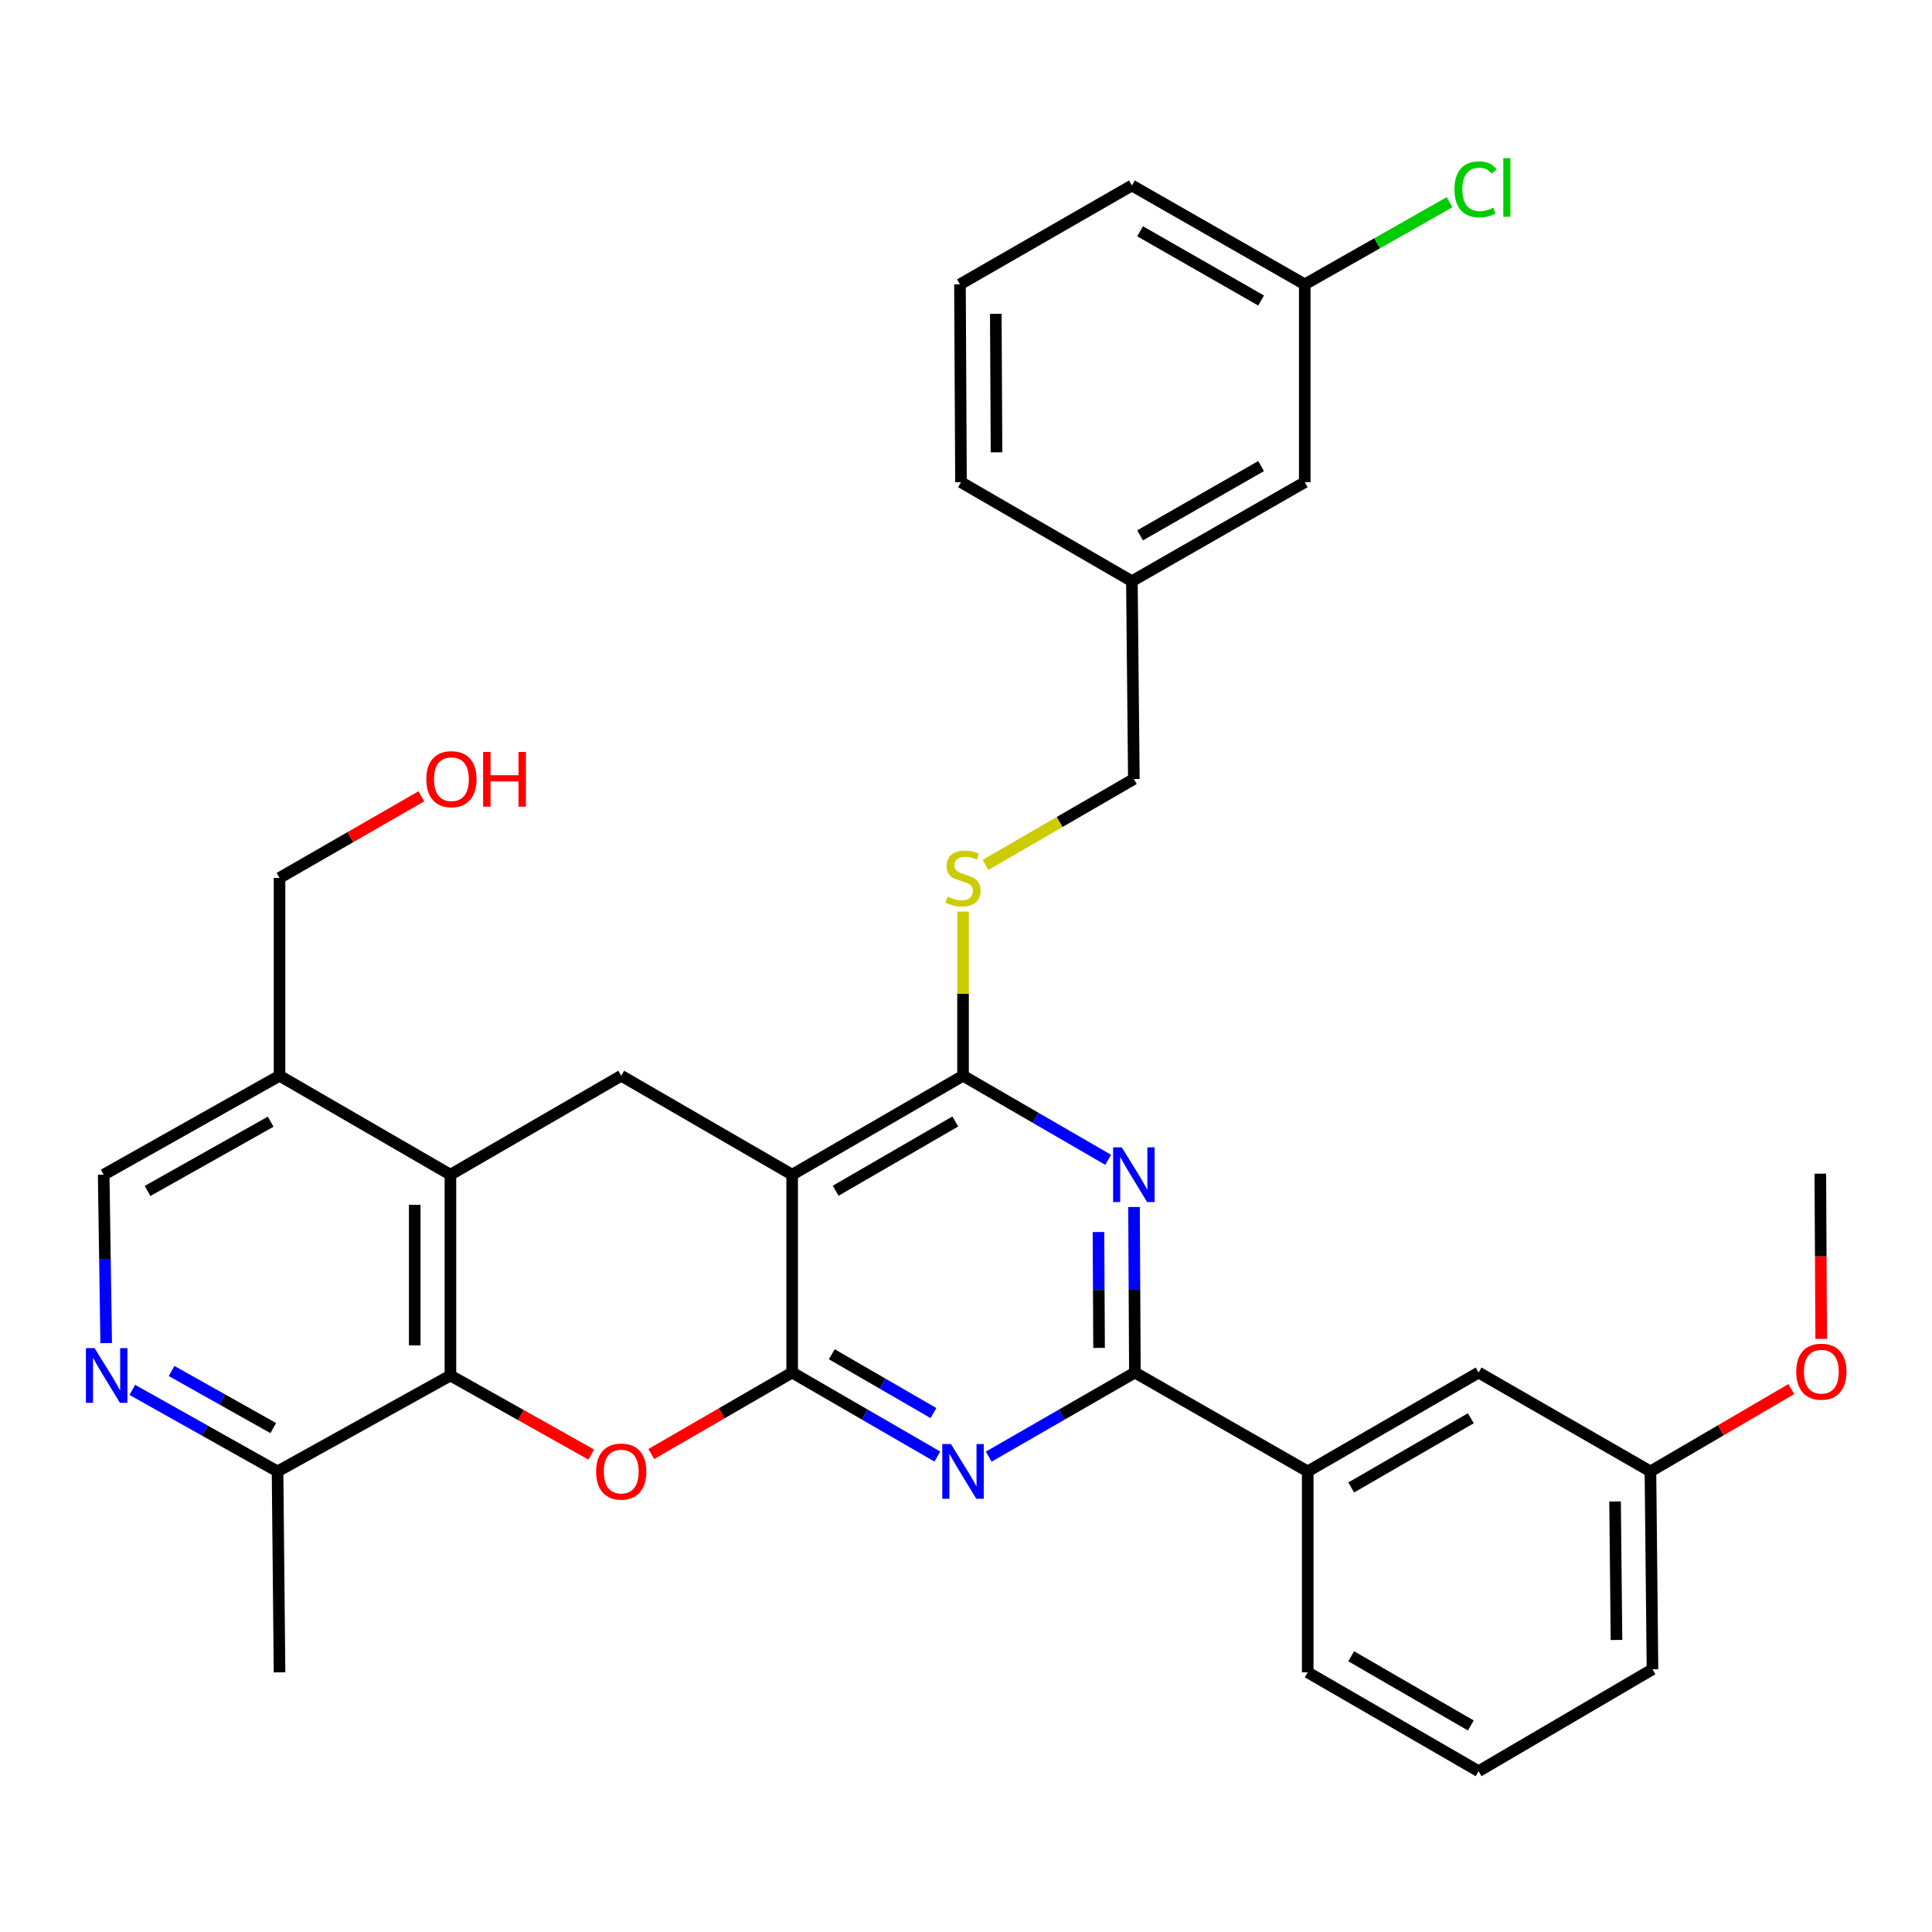 <?xml version='1.0' encoding='iso-8859-1'?>
<svg version='1.1' baseProfile='full'
              xmlns='http://www.w3.org/2000/svg'
                      xmlns:rdkit='http://www.rdkit.org/xml'
                      xmlns:xlink='http://www.w3.org/1999/xlink'
                  xml:space='preserve'
width='1000px' height='1000px' viewBox='0 0 1000 1000'>
<!-- END OF HEADER -->
<rect style='opacity:1.0;fill:#FFFFFF;stroke:none' width='1000' height='1000' x='0' y='0'> </rect>
<path class='bond-0' d='M 410.018,710.426 L 410.018,608.022' style='fill:none;fill-rule:evenodd;stroke:#000000;stroke-width:6px;stroke-linecap:butt;stroke-linejoin:miter;stroke-opacity:1' />
<path class='bond-1' d='M 410.018,710.426 L 447.594,732.168' style='fill:none;fill-rule:evenodd;stroke:#000000;stroke-width:6px;stroke-linecap:butt;stroke-linejoin:miter;stroke-opacity:1' />
<path class='bond-1' d='M 447.594,732.168 L 485.171,753.909' style='fill:none;fill-rule:evenodd;stroke:#0000FF;stroke-width:6px;stroke-linecap:butt;stroke-linejoin:miter;stroke-opacity:1' />
<path class='bond-1' d='M 430.542,700.96 L 456.845,716.18' style='fill:none;fill-rule:evenodd;stroke:#000000;stroke-width:6px;stroke-linecap:butt;stroke-linejoin:miter;stroke-opacity:1' />
<path class='bond-1' d='M 456.845,716.18 L 483.149,731.399' style='fill:none;fill-rule:evenodd;stroke:#0000FF;stroke-width:6px;stroke-linecap:butt;stroke-linejoin:miter;stroke-opacity:1' />
<path class='bond-2' d='M 410.018,710.426 L 373.562,731.515' style='fill:none;fill-rule:evenodd;stroke:#000000;stroke-width:6px;stroke-linecap:butt;stroke-linejoin:miter;stroke-opacity:1' />
<path class='bond-2' d='M 373.562,731.515 L 337.105,752.604' style='fill:none;fill-rule:evenodd;stroke:#FF0000;stroke-width:6px;stroke-linecap:butt;stroke-linejoin:miter;stroke-opacity:1' />
<path class='bond-5' d='M 410.018,608.022 L 498.465,556.805' style='fill:none;fill-rule:evenodd;stroke:#000000;stroke-width:6px;stroke-linecap:butt;stroke-linejoin:miter;stroke-opacity:1' />
<path class='bond-5' d='M 432.541,616.325 L 494.455,580.473' style='fill:none;fill-rule:evenodd;stroke:#000000;stroke-width:6px;stroke-linecap:butt;stroke-linejoin:miter;stroke-opacity:1' />
<path class='bond-8' d='M 410.018,608.022 L 321.55,556.805' style='fill:none;fill-rule:evenodd;stroke:#000000;stroke-width:6px;stroke-linecap:butt;stroke-linejoin:miter;stroke-opacity:1' />
<path class='bond-4' d='M 511.771,753.947 L 549.593,732.186' style='fill:none;fill-rule:evenodd;stroke:#0000FF;stroke-width:6px;stroke-linecap:butt;stroke-linejoin:miter;stroke-opacity:1' />
<path class='bond-4' d='M 549.593,732.186 L 587.415,710.426' style='fill:none;fill-rule:evenodd;stroke:#000000;stroke-width:6px;stroke-linecap:butt;stroke-linejoin:miter;stroke-opacity:1' />
<path class='bond-6' d='M 306.015,752.879 L 269.575,732.417' style='fill:none;fill-rule:evenodd;stroke:#FF0000;stroke-width:6px;stroke-linecap:butt;stroke-linejoin:miter;stroke-opacity:1' />
<path class='bond-6' d='M 269.575,732.417 L 233.134,711.955' style='fill:none;fill-rule:evenodd;stroke:#000000;stroke-width:6px;stroke-linecap:butt;stroke-linejoin:miter;stroke-opacity:1' />
<path class='bond-3' d='M 586.969,624.742 L 587.192,667.584' style='fill:none;fill-rule:evenodd;stroke:#0000FF;stroke-width:6px;stroke-linecap:butt;stroke-linejoin:miter;stroke-opacity:1' />
<path class='bond-3' d='M 587.192,667.584 L 587.415,710.426' style='fill:none;fill-rule:evenodd;stroke:#000000;stroke-width:6px;stroke-linecap:butt;stroke-linejoin:miter;stroke-opacity:1' />
<path class='bond-3' d='M 568.565,637.691 L 568.721,667.68' style='fill:none;fill-rule:evenodd;stroke:#0000FF;stroke-width:6px;stroke-linecap:butt;stroke-linejoin:miter;stroke-opacity:1' />
<path class='bond-3' d='M 568.721,667.68 L 568.877,697.669' style='fill:none;fill-rule:evenodd;stroke:#000000;stroke-width:6px;stroke-linecap:butt;stroke-linejoin:miter;stroke-opacity:1' />
<path class='bond-34' d='M 573.587,600.321 L 536.026,578.563' style='fill:none;fill-rule:evenodd;stroke:#0000FF;stroke-width:6px;stroke-linecap:butt;stroke-linejoin:miter;stroke-opacity:1' />
<path class='bond-34' d='M 536.026,578.563 L 498.465,556.805' style='fill:none;fill-rule:evenodd;stroke:#000000;stroke-width:6px;stroke-linecap:butt;stroke-linejoin:miter;stroke-opacity:1' />
<path class='bond-12' d='M 587.415,710.426 L 676.868,761.602' style='fill:none;fill-rule:evenodd;stroke:#000000;stroke-width:6px;stroke-linecap:butt;stroke-linejoin:miter;stroke-opacity:1' />
<path class='bond-11' d='M 498.465,556.805 L 498.465,514.324' style='fill:none;fill-rule:evenodd;stroke:#000000;stroke-width:6px;stroke-linecap:butt;stroke-linejoin:miter;stroke-opacity:1' />
<path class='bond-11' d='M 498.465,514.324 L 498.465,471.842' style='fill:none;fill-rule:evenodd;stroke:#CCCC00;stroke-width:6px;stroke-linecap:butt;stroke-linejoin:miter;stroke-opacity:1' />
<path class='bond-7' d='M 233.134,711.955 L 233.134,608.022' style='fill:none;fill-rule:evenodd;stroke:#000000;stroke-width:6px;stroke-linecap:butt;stroke-linejoin:miter;stroke-opacity:1' />
<path class='bond-7' d='M 214.662,696.365 L 214.662,623.612' style='fill:none;fill-rule:evenodd;stroke:#000000;stroke-width:6px;stroke-linecap:butt;stroke-linejoin:miter;stroke-opacity:1' />
<path class='bond-13' d='M 233.134,711.955 L 143.66,761.602' style='fill:none;fill-rule:evenodd;stroke:#000000;stroke-width:6px;stroke-linecap:butt;stroke-linejoin:miter;stroke-opacity:1' />
<path class='bond-10' d='M 233.134,608.022 L 144.687,556.805' style='fill:none;fill-rule:evenodd;stroke:#000000;stroke-width:6px;stroke-linecap:butt;stroke-linejoin:miter;stroke-opacity:1' />
<path class='bond-33' d='M 233.134,608.022 L 321.55,556.805' style='fill:none;fill-rule:evenodd;stroke:#000000;stroke-width:6px;stroke-linecap:butt;stroke-linejoin:miter;stroke-opacity:1' />
<path class='bond-9' d='M 68.489,719.407 L 106.075,740.504' style='fill:none;fill-rule:evenodd;stroke:#0000FF;stroke-width:6px;stroke-linecap:butt;stroke-linejoin:miter;stroke-opacity:1' />
<path class='bond-9' d='M 106.075,740.504 L 143.66,761.602' style='fill:none;fill-rule:evenodd;stroke:#000000;stroke-width:6px;stroke-linecap:butt;stroke-linejoin:miter;stroke-opacity:1' />
<path class='bond-9' d='M 88.806,709.629 L 115.116,724.397' style='fill:none;fill-rule:evenodd;stroke:#0000FF;stroke-width:6px;stroke-linecap:butt;stroke-linejoin:miter;stroke-opacity:1' />
<path class='bond-9' d='M 115.116,724.397 L 141.426,739.165' style='fill:none;fill-rule:evenodd;stroke:#000000;stroke-width:6px;stroke-linecap:butt;stroke-linejoin:miter;stroke-opacity:1' />
<path class='bond-14' d='M 54.963,695.196 L 54.313,651.609' style='fill:none;fill-rule:evenodd;stroke:#0000FF;stroke-width:6px;stroke-linecap:butt;stroke-linejoin:miter;stroke-opacity:1' />
<path class='bond-14' d='M 54.313,651.609 L 53.664,608.022' style='fill:none;fill-rule:evenodd;stroke:#000000;stroke-width:6px;stroke-linecap:butt;stroke-linejoin:miter;stroke-opacity:1' />
<path class='bond-22' d='M 144.687,556.805 L 144.687,454.402' style='fill:none;fill-rule:evenodd;stroke:#000000;stroke-width:6px;stroke-linecap:butt;stroke-linejoin:miter;stroke-opacity:1' />
<path class='bond-35' d='M 144.687,556.805 L 53.664,608.022' style='fill:none;fill-rule:evenodd;stroke:#000000;stroke-width:6px;stroke-linecap:butt;stroke-linejoin:miter;stroke-opacity:1' />
<path class='bond-35' d='M 140.091,580.586 L 76.375,616.438' style='fill:none;fill-rule:evenodd;stroke:#000000;stroke-width:6px;stroke-linecap:butt;stroke-linejoin:miter;stroke-opacity:1' />
<path class='bond-16' d='M 510.099,447.667 L 548.491,425.441' style='fill:none;fill-rule:evenodd;stroke:#CCCC00;stroke-width:6px;stroke-linecap:butt;stroke-linejoin:miter;stroke-opacity:1' />
<path class='bond-16' d='M 548.491,425.441 L 586.882,403.215' style='fill:none;fill-rule:evenodd;stroke:#000000;stroke-width:6px;stroke-linecap:butt;stroke-linejoin:miter;stroke-opacity:1' />
<path class='bond-15' d='M 676.868,761.602 L 765.315,710.426' style='fill:none;fill-rule:evenodd;stroke:#000000;stroke-width:6px;stroke-linecap:butt;stroke-linejoin:miter;stroke-opacity:1' />
<path class='bond-15' d='M 699.386,769.913 L 761.299,734.09' style='fill:none;fill-rule:evenodd;stroke:#000000;stroke-width:6px;stroke-linecap:butt;stroke-linejoin:miter;stroke-opacity:1' />
<path class='bond-25' d='M 676.868,761.602 L 676.868,865.596' style='fill:none;fill-rule:evenodd;stroke:#000000;stroke-width:6px;stroke-linecap:butt;stroke-linejoin:miter;stroke-opacity:1' />
<path class='bond-28' d='M 143.66,761.602 L 144.687,865.596' style='fill:none;fill-rule:evenodd;stroke:#000000;stroke-width:6px;stroke-linecap:butt;stroke-linejoin:miter;stroke-opacity:1' />
<path class='bond-17' d='M 765.315,710.426 L 854.266,761.602' style='fill:none;fill-rule:evenodd;stroke:#000000;stroke-width:6px;stroke-linecap:butt;stroke-linejoin:miter;stroke-opacity:1' />
<path class='bond-20' d='M 586.882,403.215 L 585.866,300.822' style='fill:none;fill-rule:evenodd;stroke:#000000;stroke-width:6px;stroke-linecap:butt;stroke-linejoin:miter;stroke-opacity:1' />
<path class='bond-23' d='M 854.266,761.602 L 890.719,740.299' style='fill:none;fill-rule:evenodd;stroke:#000000;stroke-width:6px;stroke-linecap:butt;stroke-linejoin:miter;stroke-opacity:1' />
<path class='bond-23' d='M 890.719,740.299 L 927.172,718.996' style='fill:none;fill-rule:evenodd;stroke:#FF0000;stroke-width:6px;stroke-linecap:butt;stroke-linejoin:miter;stroke-opacity:1' />
<path class='bond-36' d='M 854.266,761.602 L 855.323,864.015' style='fill:none;fill-rule:evenodd;stroke:#000000;stroke-width:6px;stroke-linecap:butt;stroke-linejoin:miter;stroke-opacity:1' />
<path class='bond-36' d='M 835.954,777.154 L 836.694,848.844' style='fill:none;fill-rule:evenodd;stroke:#000000;stroke-width:6px;stroke-linecap:butt;stroke-linejoin:miter;stroke-opacity:1' />
<path class='bond-18' d='M 675.339,249.585 L 585.866,300.822' style='fill:none;fill-rule:evenodd;stroke:#000000;stroke-width:6px;stroke-linecap:butt;stroke-linejoin:miter;stroke-opacity:1' />
<path class='bond-18' d='M 652.739,241.241 L 590.108,277.108' style='fill:none;fill-rule:evenodd;stroke:#000000;stroke-width:6px;stroke-linecap:butt;stroke-linejoin:miter;stroke-opacity:1' />
<path class='bond-19' d='M 675.339,249.585 L 675.339,147.181' style='fill:none;fill-rule:evenodd;stroke:#000000;stroke-width:6px;stroke-linecap:butt;stroke-linejoin:miter;stroke-opacity:1' />
<path class='bond-21' d='M 675.339,147.181 L 712.812,125.92' style='fill:none;fill-rule:evenodd;stroke:#000000;stroke-width:6px;stroke-linecap:butt;stroke-linejoin:miter;stroke-opacity:1' />
<path class='bond-21' d='M 712.812,125.92 L 750.284,104.659' style='fill:none;fill-rule:evenodd;stroke:#00CC00;stroke-width:6px;stroke-linecap:butt;stroke-linejoin:miter;stroke-opacity:1' />
<path class='bond-37' d='M 675.339,147.181 L 585.866,96.005' style='fill:none;fill-rule:evenodd;stroke:#000000;stroke-width:6px;stroke-linecap:butt;stroke-linejoin:miter;stroke-opacity:1' />
<path class='bond-37' d='M 652.747,155.539 L 590.116,119.716' style='fill:none;fill-rule:evenodd;stroke:#000000;stroke-width:6px;stroke-linecap:butt;stroke-linejoin:miter;stroke-opacity:1' />
<path class='bond-31' d='M 585.866,300.822 L 497.408,249.585' style='fill:none;fill-rule:evenodd;stroke:#000000;stroke-width:6px;stroke-linecap:butt;stroke-linejoin:miter;stroke-opacity:1' />
<path class='bond-24' d='M 144.687,454.402 L 181.389,433.286' style='fill:none;fill-rule:evenodd;stroke:#000000;stroke-width:6px;stroke-linecap:butt;stroke-linejoin:miter;stroke-opacity:1' />
<path class='bond-24' d='M 181.389,433.286 L 218.091,412.171' style='fill:none;fill-rule:evenodd;stroke:#FF0000;stroke-width:6px;stroke-linecap:butt;stroke-linejoin:miter;stroke-opacity:1' />
<path class='bond-32' d='M 942.645,693.022 L 942.423,650.255' style='fill:none;fill-rule:evenodd;stroke:#FF0000;stroke-width:6px;stroke-linecap:butt;stroke-linejoin:miter;stroke-opacity:1' />
<path class='bond-32' d='M 942.423,650.255 L 942.2,607.489' style='fill:none;fill-rule:evenodd;stroke:#000000;stroke-width:6px;stroke-linecap:butt;stroke-linejoin:miter;stroke-opacity:1' />
<path class='bond-26' d='M 676.868,865.596 L 765.315,916.772' style='fill:none;fill-rule:evenodd;stroke:#000000;stroke-width:6px;stroke-linecap:butt;stroke-linejoin:miter;stroke-opacity:1' />
<path class='bond-26' d='M 699.386,857.284 L 761.299,893.107' style='fill:none;fill-rule:evenodd;stroke:#000000;stroke-width:6px;stroke-linecap:butt;stroke-linejoin:miter;stroke-opacity:1' />
<path class='bond-29' d='M 765.315,916.772 L 855.323,864.015' style='fill:none;fill-rule:evenodd;stroke:#000000;stroke-width:6px;stroke-linecap:butt;stroke-linejoin:miter;stroke-opacity:1' />
<path class='bond-27' d='M 496.875,147.181 L 497.408,249.585' style='fill:none;fill-rule:evenodd;stroke:#000000;stroke-width:6px;stroke-linecap:butt;stroke-linejoin:miter;stroke-opacity:1' />
<path class='bond-27' d='M 515.426,162.446 L 515.799,234.128' style='fill:none;fill-rule:evenodd;stroke:#000000;stroke-width:6px;stroke-linecap:butt;stroke-linejoin:miter;stroke-opacity:1' />
<path class='bond-30' d='M 496.875,147.181 L 585.866,96.005' style='fill:none;fill-rule:evenodd;stroke:#000000;stroke-width:6px;stroke-linecap:butt;stroke-linejoin:miter;stroke-opacity:1' />
<path  class='atom-2' d='M 492.205 747.442
L 501.485 762.442
Q 502.405 763.922, 503.885 766.602
Q 505.365 769.282, 505.445 769.442
L 505.445 747.442
L 509.205 747.442
L 509.205 775.762
L 505.325 775.762
L 495.365 759.362
Q 494.205 757.442, 492.965 755.242
Q 491.765 753.042, 491.405 752.362
L 491.405 775.762
L 487.725 775.762
L 487.725 747.442
L 492.205 747.442
' fill='#0000FF'/>
<path  class='atom-3' d='M 308.55 761.682
Q 308.55 754.882, 311.91 751.082
Q 315.27 747.282, 321.55 747.282
Q 327.83 747.282, 331.19 751.082
Q 334.55 754.882, 334.55 761.682
Q 334.55 768.562, 331.15 772.482
Q 327.75 776.362, 321.55 776.362
Q 315.31 776.362, 311.91 772.482
Q 308.55 768.602, 308.55 761.682
M 321.55 773.162
Q 325.87 773.162, 328.19 770.282
Q 330.55 767.362, 330.55 761.682
Q 330.55 756.122, 328.19 753.322
Q 325.87 750.482, 321.55 750.482
Q 317.23 750.482, 314.87 753.282
Q 312.55 756.082, 312.55 761.682
Q 312.55 767.402, 314.87 770.282
Q 317.23 773.162, 321.55 773.162
' fill='#FF0000'/>
<path  class='atom-4' d='M 580.622 593.862
L 589.902 608.862
Q 590.822 610.342, 592.302 613.022
Q 593.782 615.702, 593.862 615.862
L 593.862 593.862
L 597.622 593.862
L 597.622 622.182
L 593.742 622.182
L 583.782 605.782
Q 582.622 603.862, 581.382 601.662
Q 580.182 599.462, 579.822 598.782
L 579.822 622.182
L 576.142 622.182
L 576.142 593.862
L 580.622 593.862
' fill='#0000FF'/>
<path  class='atom-10' d='M 48.953 697.795
L 58.233 712.795
Q 59.153 714.275, 60.633 716.955
Q 62.113 719.635, 62.193 719.795
L 62.193 697.795
L 65.953 697.795
L 65.953 726.115
L 62.073 726.115
L 52.113 709.715
Q 50.953 707.795, 49.713 705.595
Q 48.513 703.395, 48.153 702.715
L 48.153 726.115
L 44.473 726.115
L 44.473 697.795
L 48.953 697.795
' fill='#0000FF'/>
<path  class='atom-12' d='M 490.465 464.122
Q 490.785 464.242, 492.105 464.802
Q 493.425 465.362, 494.865 465.722
Q 496.345 466.042, 497.785 466.042
Q 500.465 466.042, 502.025 464.762
Q 503.585 463.442, 503.585 461.162
Q 503.585 459.602, 502.785 458.642
Q 502.025 457.682, 500.825 457.162
Q 499.625 456.642, 497.625 456.042
Q 495.105 455.282, 493.585 454.562
Q 492.105 453.842, 491.025 452.322
Q 489.985 450.802, 489.985 448.242
Q 489.985 444.682, 492.385 442.482
Q 494.825 440.282, 499.625 440.282
Q 502.905 440.282, 506.625 441.842
L 505.705 444.922
Q 502.305 443.522, 499.745 443.522
Q 496.985 443.522, 495.465 444.682
Q 493.945 445.802, 493.985 447.762
Q 493.985 449.282, 494.745 450.202
Q 495.545 451.122, 496.665 451.642
Q 497.825 452.162, 499.745 452.762
Q 502.305 453.562, 503.825 454.362
Q 505.345 455.162, 506.425 456.802
Q 507.545 458.402, 507.545 461.162
Q 507.545 465.082, 504.905 467.202
Q 502.305 469.282, 497.945 469.282
Q 495.425 469.282, 493.505 468.722
Q 491.625 468.202, 489.385 467.282
L 490.465 464.122
' fill='#CCCC00'/>
<path  class='atom-22' d='M 752.825 98.001
Q 752.825 90.961, 756.105 87.281
Q 759.425 83.561, 765.705 83.561
Q 771.545 83.561, 774.665 87.681
L 772.025 89.841
Q 769.745 86.841, 765.705 86.841
Q 761.425 86.841, 759.145 89.721
Q 756.905 92.561, 756.905 98.001
Q 756.905 103.601, 759.225 106.481
Q 761.585 109.361, 766.145 109.361
Q 769.265 109.361, 772.905 107.481
L 774.025 110.481
Q 772.545 111.441, 770.305 112.001
Q 768.065 112.561, 765.585 112.561
Q 759.425 112.561, 756.105 108.801
Q 752.825 105.041, 752.825 98.001
' fill='#00CC00'/>
<path  class='atom-22' d='M 778.105 81.841
L 781.785 81.841
L 781.785 112.201
L 778.105 112.201
L 778.105 81.841
' fill='#00CC00'/>
<path  class='atom-24' d='M 929.733 709.982
Q 929.733 703.182, 933.093 699.382
Q 936.453 695.582, 942.733 695.582
Q 949.013 695.582, 952.373 699.382
Q 955.733 703.182, 955.733 709.982
Q 955.733 716.862, 952.333 720.782
Q 948.933 724.662, 942.733 724.662
Q 936.493 724.662, 933.093 720.782
Q 929.733 716.902, 929.733 709.982
M 942.733 721.462
Q 947.053 721.462, 949.373 718.582
Q 951.733 715.662, 951.733 709.982
Q 951.733 704.422, 949.373 701.622
Q 947.053 698.782, 942.733 698.782
Q 938.413 698.782, 936.053 701.582
Q 933.733 704.382, 933.733 709.982
Q 933.733 715.702, 936.053 718.582
Q 938.413 721.462, 942.733 721.462
' fill='#FF0000'/>
<path  class='atom-25' d='M 220.657 403.295
Q 220.657 396.495, 224.017 392.695
Q 227.377 388.895, 233.657 388.895
Q 239.937 388.895, 243.297 392.695
Q 246.657 396.495, 246.657 403.295
Q 246.657 410.175, 243.257 414.095
Q 239.857 417.975, 233.657 417.975
Q 227.417 417.975, 224.017 414.095
Q 220.657 410.215, 220.657 403.295
M 233.657 414.775
Q 237.977 414.775, 240.297 411.895
Q 242.657 408.975, 242.657 403.295
Q 242.657 397.735, 240.297 394.935
Q 237.977 392.095, 233.657 392.095
Q 229.337 392.095, 226.977 394.895
Q 224.657 397.695, 224.657 403.295
Q 224.657 409.015, 226.977 411.895
Q 229.337 414.775, 233.657 414.775
' fill='#FF0000'/>
<path  class='atom-25' d='M 250.057 389.215
L 253.897 389.215
L 253.897 401.255
L 268.377 401.255
L 268.377 389.215
L 272.217 389.215
L 272.217 417.535
L 268.377 417.535
L 268.377 404.455
L 253.897 404.455
L 253.897 417.535
L 250.057 417.535
L 250.057 389.215
' fill='#FF0000'/>
</svg>
